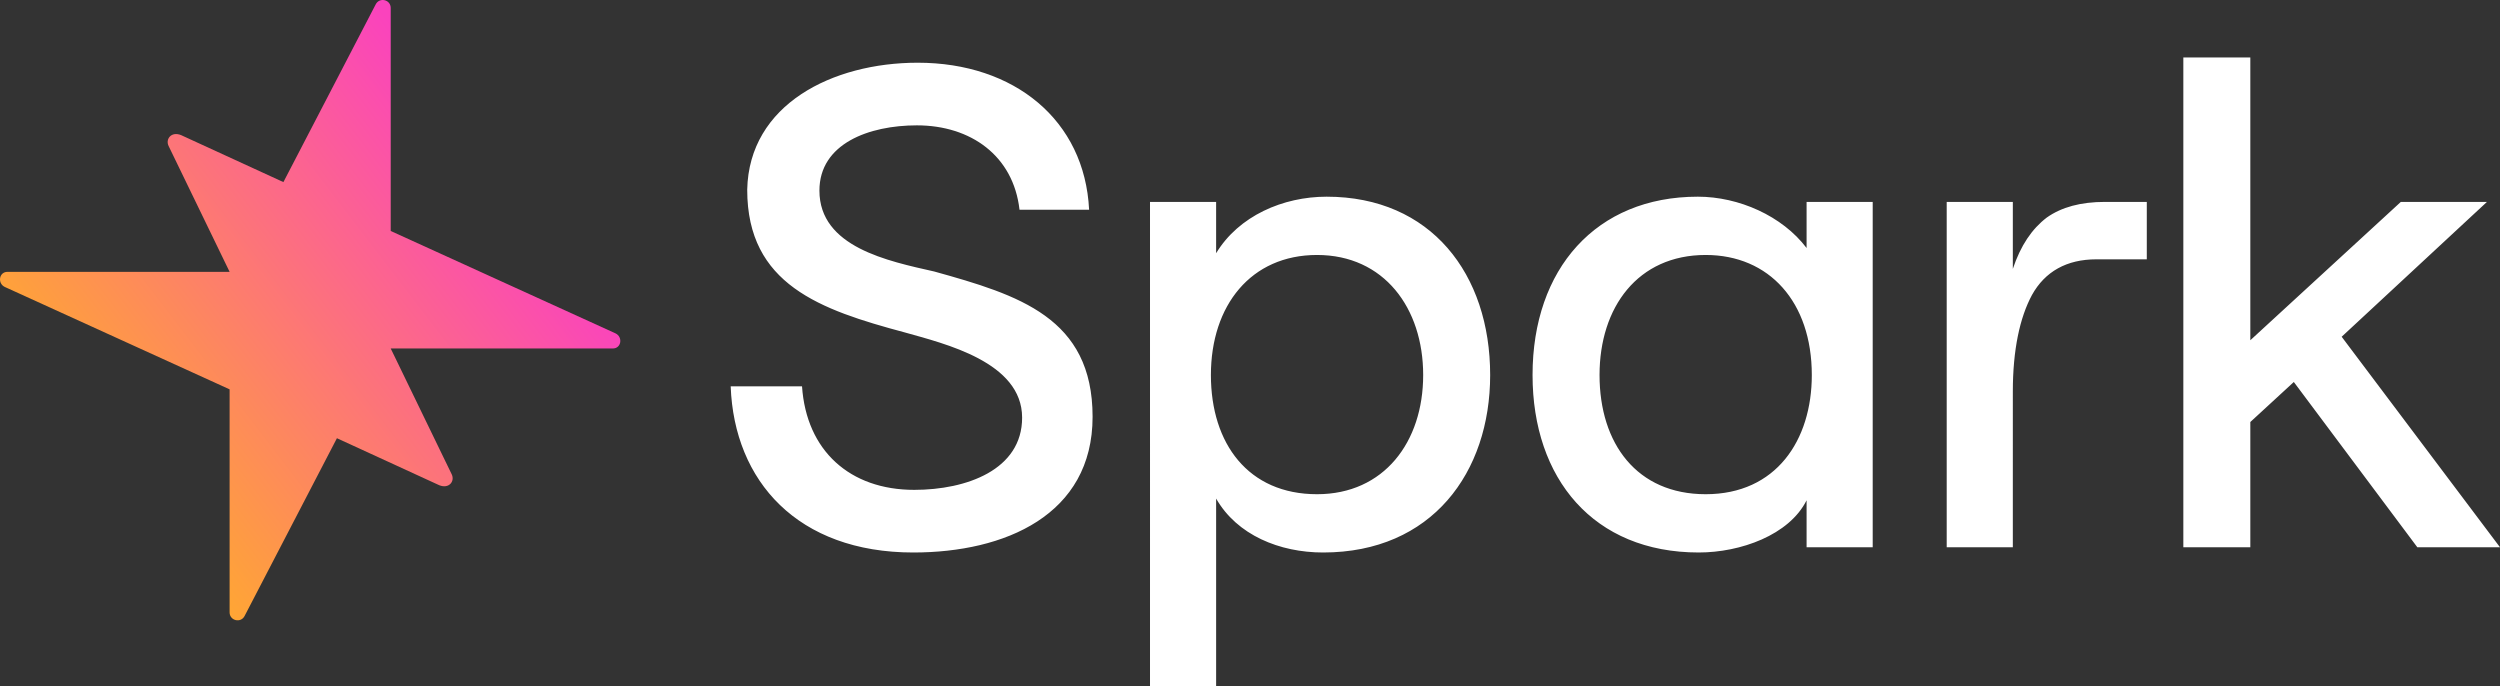 <?xml version="1.0" encoding="utf-8"?>
<!-- Generator: Adobe Illustrator 28.3.0, SVG Export Plug-In . SVG Version: 6.00 Build 0)  -->
<svg version="1.1" id="Spark-Logo-Horizontal-Dark_x5F_Background-RGB"
	 xmlns="http://www.w3.org/2000/svg" xmlns:xlink="http://www.w3.org/1999/xlink" x="0px" y="0px" viewBox="0 0 2003 550"
	 style="enable-background:new 0 0 2003 550;" xml:space="preserve">
<rect x="0" y="0" width="2003" height="550" fill="#333333" stroke="none"/>
<style type="text/css">
	.st0{fill:#FFFFFF;}
	.st1{fill:url(#Spark-Logomark-RGB_00000145750696646705301350000008184967983867616395_);}
</style>
<g id="Spark-Logo-Horizontal-Dark_x5F_Background-RGB_00000161626777531695219720000007122878108669959843_">
	<path id="Spark-Logotype-White_x5F_Version-RGB" class="st0" d="M1140.25,300.472
		c0,53.669-31.37,95.49-85.04,95.49c-55.06,0-85.034-40.427-85.034-95.49
		c0-55.761,32.064-96.187,85.034-96.187C1108.88,204.285,1140.25,246.802,1140.25,300.472z
		 M1193.92,300.472c0-80.853-47.4-142.887-131.04-142.887
		c-34.85,0-70.4,15.335-88.522,45.306v-41.123h-52.972V550h52.972V399.447
		c16.728,29.274,50.882,43.214,85.732,43.214
		C1147.22,442.661,1193.92,378.536,1193.92,300.472z M1837.81,306.048l98.97,132.431
		H2003L1876.14,269.803l116.4-108.035h-69l-120.58,110.824V46.064h-53.67v392.414
		h53.67V338.11L1837.81,306.048z M1451.62,300.472
		c0,52.275-28.58,95.49-85.03,95.49c-55.07,0-85.04-40.427-85.04-95.49
		c0-54.367,30.67-96.187,85.04-96.187
		C1417.47,204.285,1451.62,241.923,1451.62,300.472z M1447.44,161.768v36.941
		c-19.52-25.789-54.37-41.124-87.13-41.124
		c-81.55,0-132.43,57.852-132.43,142.887c0,82.944,48.79,142.189,133.13,142.189
		c33.46,0,72.49-13.94,86.43-41.82v37.638h52.97V161.768H1447.44z
		 M1639.86,174.314c-11.85,9.061-20.91,22.304-27.18,41.123v-53.669h-52.98
		v276.711h52.98V313.715c0-33.456,5.57-59.246,15.33-77.368
		c10.45-18.819,27.88-28.577,51.58-28.577h40.42v-46.002h-33.45
		C1667.04,161.768,1651.71,165.95,1639.86,174.314z M875.383,333.928
		c0-79.459-59.245-97.581-126.855-116.4c-36.941-8.364-92.005-19.516-92.005-64.822
		c0-37.638,39.73-52.275,78.065-52.275c43.214,0,77.368,24.395,82.247,67.61h55.76
		c-3.485-71.792-59.942-117.795-137.31-117.795
		c-68.307,0-135.219,33.456-136.613,101.763c0,75.974,58.548,96.187,126.158,114.309
		c32.062,9.062,94.096,23.699,94.096,68.307c0,41.82-44.609,57.852-86.429,57.852
		c-51.578,0-86.429-31.366-89.914-82.944h-57.154
		c2.788,75.974,53.669,133.128,146.371,133.128
		C804.986,442.661,875.383,412.69,875.383,333.928z"/>
	
		<linearGradient id="Spark-Logomark-RGB_00000144312154297918344950000011713673595832408758_" gradientUnits="userSpaceOnUse" x1="400.576" y1="-109.966" x2="80.11" y2="-355.768" gradientTransform="matrix(1 0 0 -1 0 21.89)">
		<stop  offset="0" style="stop-color:#FA43BD"/>
		<stop  offset="1" style="stop-color:#FFA930"/>
	</linearGradient>
	<path id="Spark-Logomark-RGB" style="fill:url(#Spark-Logomark-RGB_00000144312154297918344950000011713673595832408758_);" d="
		M313.035,279.197h177.982c6.846,0,8.225-9.321,2-12.168L313.046,185.06V6.383
		c0-6.669-8.92-8.858-11.998-2.941l-73.988,142.459l-81.987-37.656
		c-7.844-3.168-12.661,3.219-9.999,8.708l48.891,100.851H5.983
		c-6.846,0-8.225,9.321-2,12.168l179.971,81.97v178.677
		c0,6.669,8.92,8.857,11.998,2.941l73.988-142.459l81.987,37.656
		c7.844,3.168,12.661-3.218,9.999-8.708L313.035,279.197z"/>
</g>
</svg>
